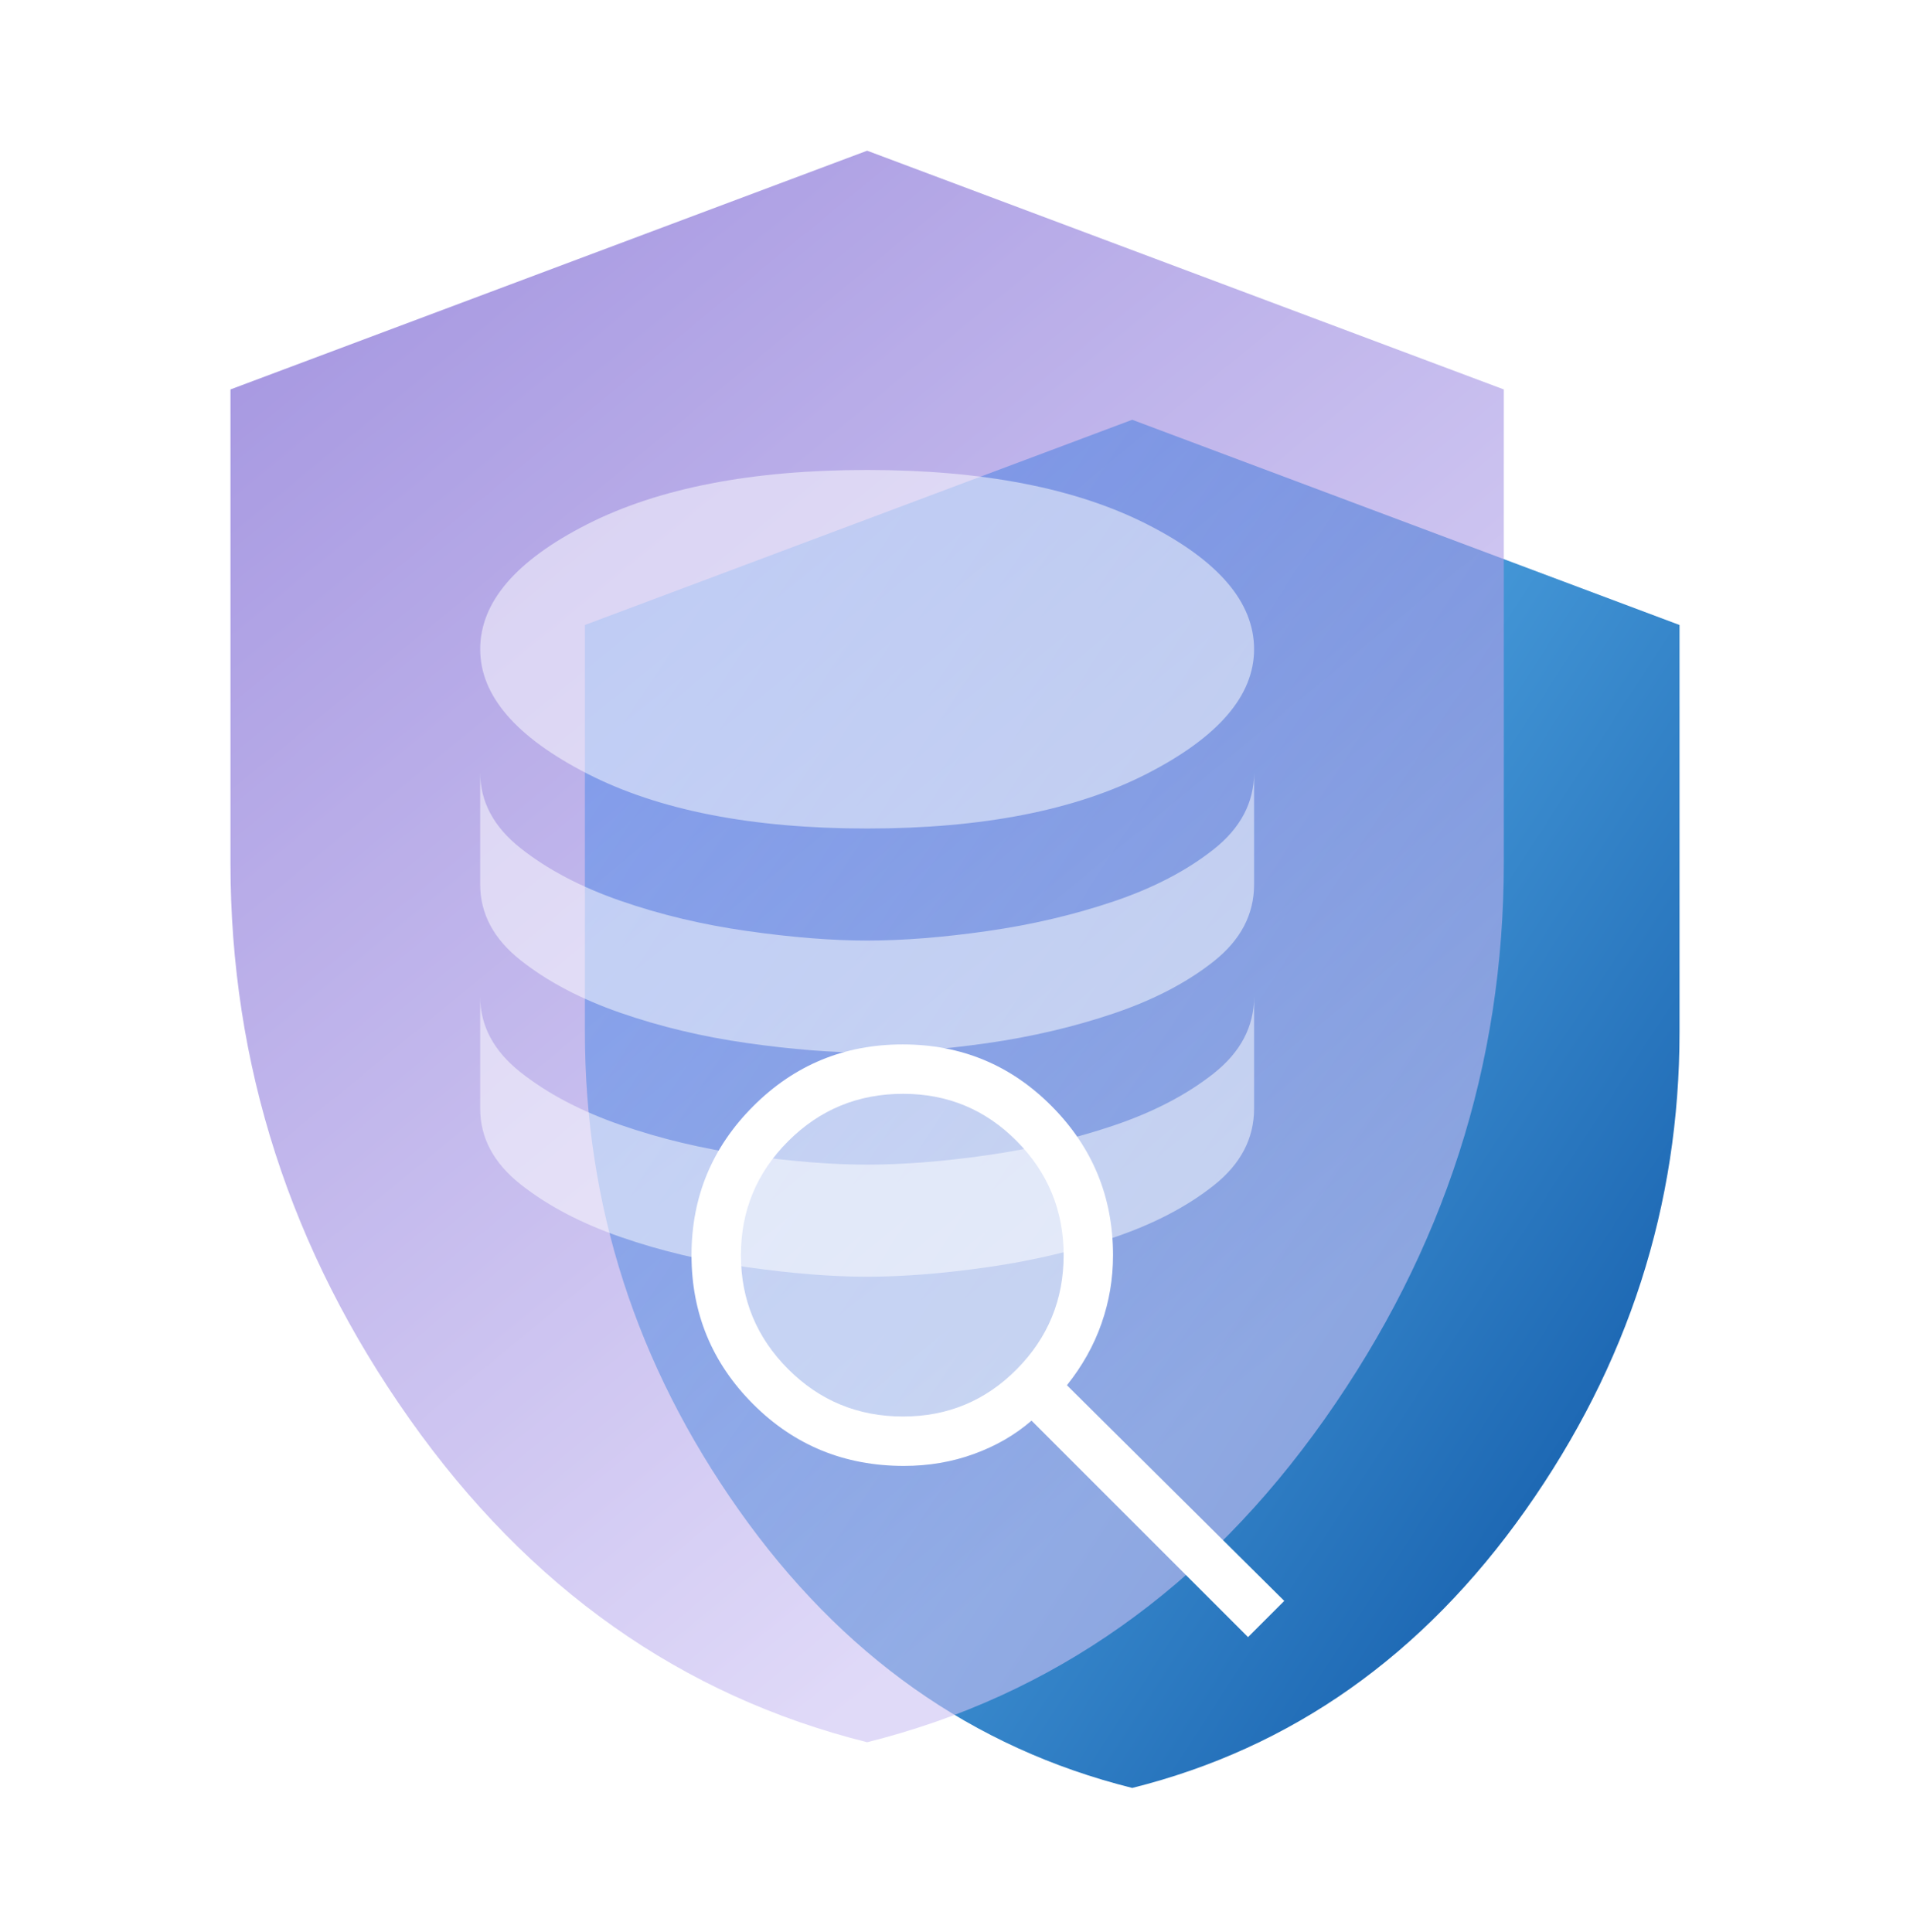 <svg width="87" height="88" viewBox="0 0 87 88" fill="none" xmlns="http://www.w3.org/2000/svg">
<path d="M51.572 81.447C44.301 79.629 38.328 75.409 33.654 68.787C28.979 62.165 26.642 54.907 26.642 47.012V28.471L51.572 19.122L76.502 28.471V47.012C76.502 54.907 74.165 62.165 69.491 68.787C64.816 75.409 58.843 79.629 51.572 81.447Z" fill="url(#paint0_linear_89_2635)"/>
<g filter="url(#filter0_b_89_2635)">
<g opacity="0.6" filter="url(#filter1_b_89_2635)">
<path d="M39.498 79.365C31.04 77.25 24.092 72.341 18.654 64.638C13.217 56.935 10.498 48.492 10.498 39.308V17.74L39.498 6.865L68.498 17.74V39.308C68.498 48.492 65.779 56.935 60.342 64.638C54.904 72.341 47.956 77.25 39.498 79.365Z" fill="url(#paint1_linear_89_2635)"/>
</g>
</g>
<path d="M39.498 37.742C44.753 37.742 49.004 36.908 52.252 35.241C55.499 33.574 57.123 31.685 57.123 29.575C57.123 27.432 55.499 25.535 52.252 23.884C49.004 22.234 44.753 21.409 39.498 21.409C34.243 21.409 29.992 22.234 26.744 23.884C23.497 25.535 21.873 27.432 21.873 29.575C21.873 31.685 23.497 33.574 26.744 35.241C29.992 36.908 34.243 37.742 39.498 37.742ZM39.498 42.846C41.13 42.846 42.958 42.702 44.981 42.412C47.005 42.123 48.922 41.672 50.734 41.06C52.545 40.447 54.063 39.656 55.287 38.686C56.511 37.717 57.123 36.551 57.123 35.19V40.294C57.123 41.655 56.511 42.821 55.287 43.791C54.063 44.76 52.545 45.551 50.734 46.164C48.922 46.776 47.005 47.227 44.981 47.517C42.958 47.806 41.13 47.95 39.498 47.95C37.899 47.95 36.079 47.806 34.039 47.517C31.999 47.227 30.074 46.768 28.262 46.138C26.451 45.509 24.933 44.709 23.709 43.739C22.485 42.77 21.873 41.621 21.873 40.294V35.19C21.873 36.517 22.485 37.666 23.709 38.635C24.933 39.605 26.451 40.405 28.262 41.034C30.074 41.664 31.999 42.123 34.039 42.412C36.079 42.702 37.899 42.846 39.498 42.846ZM39.498 53.054C41.13 53.054 42.958 52.91 44.981 52.621C47.005 52.331 48.922 51.881 50.734 51.268C52.545 50.656 54.063 49.864 55.287 48.895C56.511 47.925 57.123 46.759 57.123 45.398V50.502C57.123 51.864 56.511 53.029 55.287 53.999C54.063 54.969 52.545 55.76 50.734 56.372C48.922 56.985 47.005 57.436 44.981 57.725C42.958 58.014 41.13 58.159 39.498 58.159C37.899 58.159 36.079 58.014 34.039 57.725C31.999 57.436 30.074 56.976 28.262 56.347C26.451 55.717 24.933 54.917 23.709 53.948C22.485 52.978 21.873 51.83 21.873 50.502V45.398C21.873 46.725 22.485 47.874 23.709 48.844C24.933 49.813 26.451 50.613 28.262 51.242C30.074 51.872 31.999 52.331 34.039 52.621C36.079 52.91 37.899 53.054 39.498 53.054Z" fill="white" fill-opacity="0.5"/>
<g filter="url(#filter2_b_89_2635)">
<path d="M49.321 57.59C49.321 62.246 45.63 66.02 41.078 66.02C36.526 66.02 32.836 62.246 32.836 57.59C32.836 52.935 36.526 49.16 41.078 49.16C45.63 49.16 49.321 52.935 49.321 57.59Z" fill="white" fill-opacity="0.5"/>
<path d="M56.848 74.577L46.986 64.715C46.236 65.365 45.361 65.871 44.362 66.233C43.363 66.596 42.3 66.777 41.173 66.777C38.469 66.777 36.181 65.84 34.307 63.965C32.434 62.09 31.498 59.827 31.498 57.177C31.498 54.527 32.435 52.265 34.31 50.39C36.185 48.515 38.454 47.577 41.117 47.577C43.779 47.577 46.042 48.515 47.904 50.39C49.767 52.265 50.698 54.529 50.698 57.183C50.698 58.254 50.523 59.29 50.173 60.29C49.823 61.29 49.298 62.227 48.598 63.102L58.498 72.927L56.848 74.577ZM41.136 64.527C43.167 64.527 44.893 63.808 46.315 62.371C47.737 60.933 48.448 59.202 48.448 57.177C48.448 55.152 47.737 53.421 46.315 51.983C44.893 50.546 43.167 49.827 41.136 49.827C39.084 49.827 37.339 50.546 35.903 51.983C34.466 53.421 33.748 55.152 33.748 57.177C33.748 59.202 34.466 60.933 35.903 62.371C37.339 63.808 39.084 64.527 41.136 64.527Z" fill="white"/>
</g>
<defs>
<filter id="filter0_b_89_2635" x="0.498" y="-3.135" width="78" height="92.5" filterUnits="userSpaceOnUse" color-interpolation-filters="sRGB">
<feFlood flood-opacity="0" result="BackgroundImageFix"/>
<feGaussianBlur in="BackgroundImageFix" stdDeviation="5"/>
<feComposite in2="SourceAlpha" operator="in" result="effect1_backgroundBlur_89_2635"/>
<feBlend mode="normal" in="SourceGraphic" in2="effect1_backgroundBlur_89_2635" result="shape"/>
</filter>
<filter id="filter1_b_89_2635" x="-148.502" y="-152.135" width="376" height="390.5" filterUnits="userSpaceOnUse" color-interpolation-filters="sRGB">
<feFlood flood-opacity="0" result="BackgroundImageFix"/>
<feGaussianBlur in="BackgroundImageFix" stdDeviation="79.5"/>
<feComposite in2="SourceAlpha" operator="in" result="effect1_backgroundBlur_89_2635"/>
<feBlend mode="normal" in="SourceGraphic" in2="effect1_backgroundBlur_89_2635" result="shape"/>
</filter>
<filter id="filter2_b_89_2635" x="24.998" y="41.115" width="40" height="40" filterUnits="userSpaceOnUse" color-interpolation-filters="sRGB">
<feFlood flood-opacity="0" result="BackgroundImageFix"/>
<feGaussianBlur in="BackgroundImageFix" stdDeviation="1"/>
<feComposite in2="SourceAlpha" operator="in" result="effect1_backgroundBlur_89_2635"/>
<feBlend mode="normal" in="SourceGraphic" in2="effect1_backgroundBlur_89_2635" result="shape"/>
</filter>
<linearGradient id="paint0_linear_89_2635" x1="26.642" y1="35.165" x2="84.776" y2="73.029" gradientUnits="userSpaceOnUse">
<stop stop-color="#70CCFF"/>
<stop offset="1" stop-color="#074D9F"/>
</linearGradient>
<linearGradient id="paint1_linear_89_2635" x1="51.694" y1="67.966" x2="10.498" y2="17.712" gradientUnits="userSpaceOnUse">
<stop stop-color="#CCC2F4"/>
<stop offset="1" stop-color="#6E56CE"/>
</linearGradient>
</defs>
</svg>
